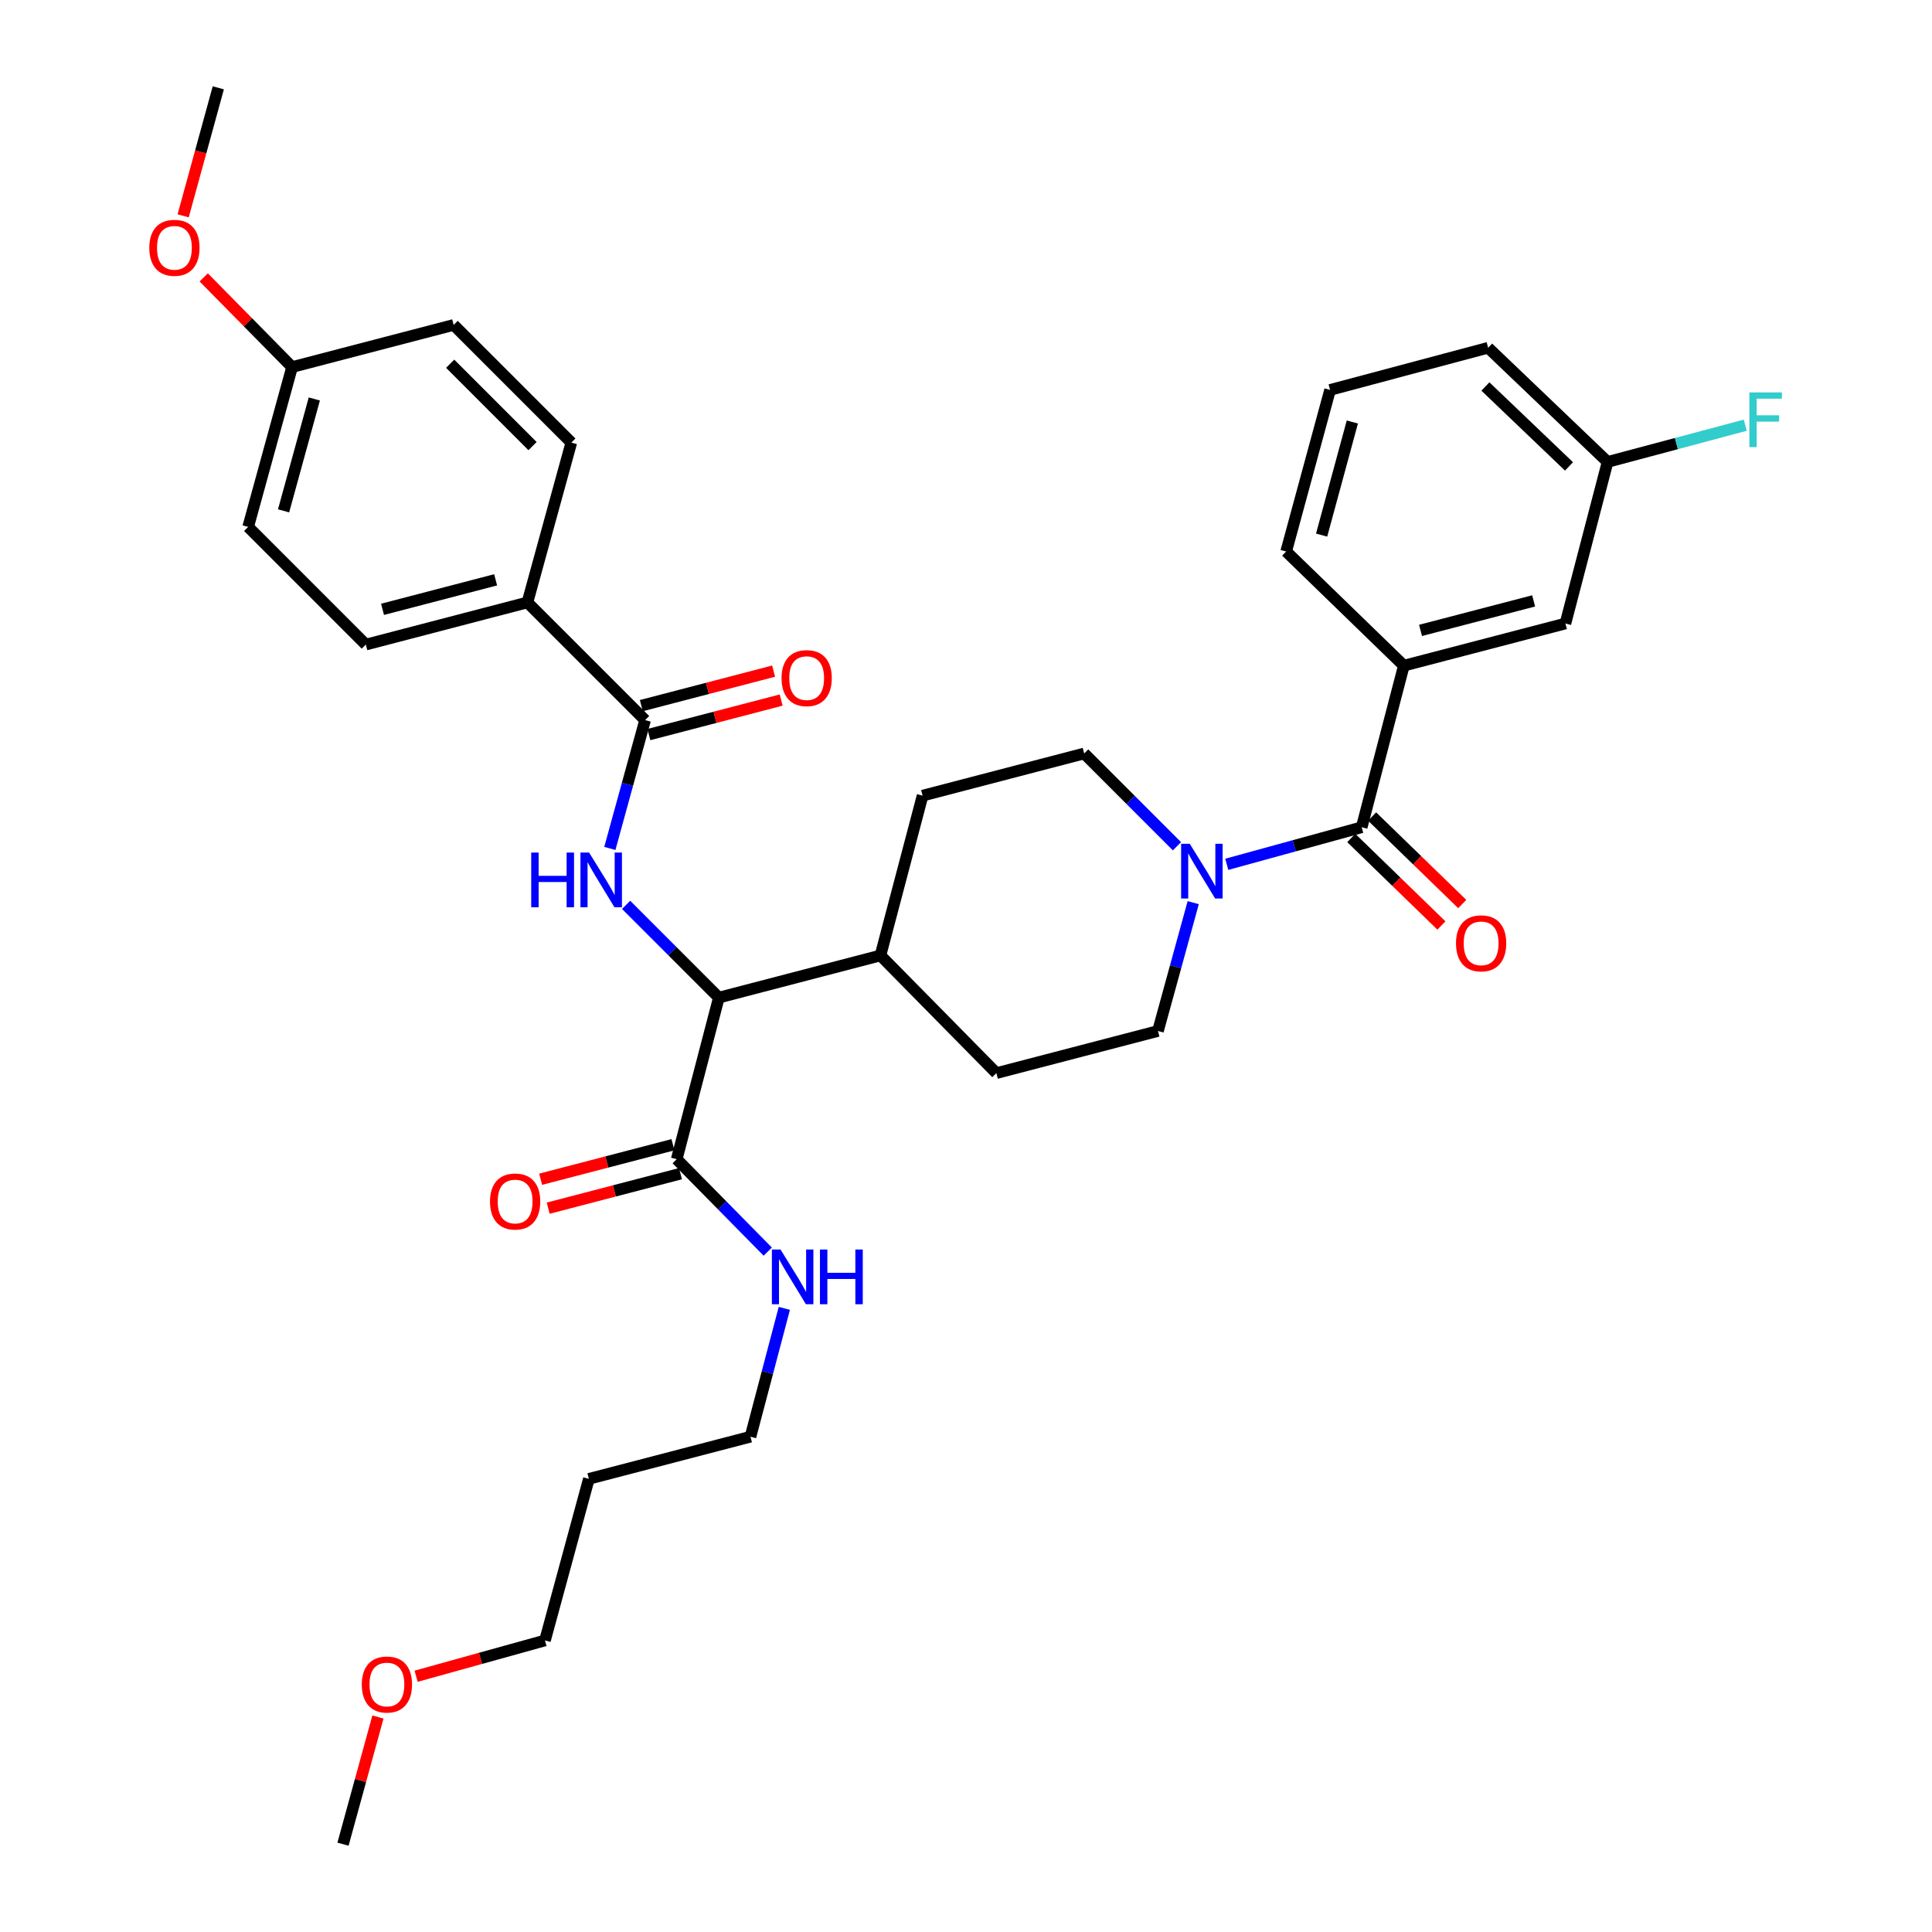 <?xml version='1.0' encoding='iso-8859-1'?>
<svg version='1.1' baseProfile='full'
              xmlns='http://www.w3.org/2000/svg'
                      xmlns:rdkit='http://www.rdkit.org/xml'
                      xmlns:xlink='http://www.w3.org/1999/xlink'
                  xml:space='preserve'
width='1000px' height='1000px' viewBox='0 0 1000 1000'>
<!-- END OF HEADER -->
<rect style='opacity:1.0;fill:#FFFFFF;stroke:none' width='1000' height='1000' x='0' y='0'> </rect>
<path class='bond-0' d='M 726.625,344.547 L 810.263,322.724' style='fill:none;fill-rule:evenodd;stroke:#000000;stroke-width:6px;stroke-linecap:butt;stroke-linejoin:miter;stroke-opacity:1' />
<path class='bond-0' d='M 735.263,326.297 L 793.809,311.021' style='fill:none;fill-rule:evenodd;stroke:#000000;stroke-width:6px;stroke-linecap:butt;stroke-linejoin:miter;stroke-opacity:1' />
<path class='bond-1' d='M 726.625,344.547 L 665.721,285.457' style='fill:none;fill-rule:evenodd;stroke:#000000;stroke-width:6px;stroke-linecap:butt;stroke-linejoin:miter;stroke-opacity:1' />
<path class='bond-2' d='M 726.625,344.547 L 704.81,428.185' style='fill:none;fill-rule:evenodd;stroke:#000000;stroke-width:6px;stroke-linecap:butt;stroke-linejoin:miter;stroke-opacity:1' />
<path class='bond-3' d='M 617.604,467.216 L 608.481,500.427' style='fill:none;fill-rule:evenodd;stroke:#0000FF;stroke-width:6px;stroke-linecap:butt;stroke-linejoin:miter;stroke-opacity:1' />
<path class='bond-3' d='M 608.481,500.427 L 599.357,533.638' style='fill:none;fill-rule:evenodd;stroke:#000000;stroke-width:6px;stroke-linecap:butt;stroke-linejoin:miter;stroke-opacity:1' />
<path class='bond-4' d='M 634.968,447.371 L 669.889,437.778' style='fill:none;fill-rule:evenodd;stroke:#0000FF;stroke-width:6px;stroke-linecap:butt;stroke-linejoin:miter;stroke-opacity:1' />
<path class='bond-4' d='M 669.889,437.778 L 704.81,428.185' style='fill:none;fill-rule:evenodd;stroke:#000000;stroke-width:6px;stroke-linecap:butt;stroke-linejoin:miter;stroke-opacity:1' />
<path class='bond-5' d='M 609.19,438.017 L 585.18,414.008' style='fill:none;fill-rule:evenodd;stroke:#0000FF;stroke-width:6px;stroke-linecap:butt;stroke-linejoin:miter;stroke-opacity:1' />
<path class='bond-5' d='M 585.18,414.008 L 561.171,389.999' style='fill:none;fill-rule:evenodd;stroke:#000000;stroke-width:6px;stroke-linecap:butt;stroke-linejoin:miter;stroke-opacity:1' />
<path class='bond-6' d='M 699.42,433.738 L 722.751,456.384' style='fill:none;fill-rule:evenodd;stroke:#000000;stroke-width:6px;stroke-linecap:butt;stroke-linejoin:miter;stroke-opacity:1' />
<path class='bond-6' d='M 722.751,456.384 L 746.081,479.03' style='fill:none;fill-rule:evenodd;stroke:#FF0000;stroke-width:6px;stroke-linecap:butt;stroke-linejoin:miter;stroke-opacity:1' />
<path class='bond-6' d='M 710.2,422.632 L 733.531,445.278' style='fill:none;fill-rule:evenodd;stroke:#000000;stroke-width:6px;stroke-linecap:butt;stroke-linejoin:miter;stroke-opacity:1' />
<path class='bond-6' d='M 733.531,445.278 L 756.861,467.924' style='fill:none;fill-rule:evenodd;stroke:#FF0000;stroke-width:6px;stroke-linecap:butt;stroke-linejoin:miter;stroke-opacity:1' />
<path class='bond-7' d='M 810.263,322.724 L 832.086,239.094' style='fill:none;fill-rule:evenodd;stroke:#000000;stroke-width:6px;stroke-linecap:butt;stroke-linejoin:miter;stroke-opacity:1' />
<path class='bond-8' d='M 832.086,239.094 L 867.717,229.588' style='fill:none;fill-rule:evenodd;stroke:#000000;stroke-width:6px;stroke-linecap:butt;stroke-linejoin:miter;stroke-opacity:1' />
<path class='bond-8' d='M 867.717,229.588 L 903.347,220.082' style='fill:none;fill-rule:evenodd;stroke:#33CCCC;stroke-width:6px;stroke-linecap:butt;stroke-linejoin:miter;stroke-opacity:1' />
<path class='bond-9' d='M 832.086,239.094 L 770.262,179.996' style='fill:none;fill-rule:evenodd;stroke:#000000;stroke-width:6px;stroke-linecap:butt;stroke-linejoin:miter;stroke-opacity:1' />
<path class='bond-9' d='M 812.117,241.417 L 768.841,200.049' style='fill:none;fill-rule:evenodd;stroke:#000000;stroke-width:6px;stroke-linecap:butt;stroke-linejoin:miter;stroke-opacity:1' />
<path class='bond-10' d='M 304.805,765.455 L 388.443,743.64' style='fill:none;fill-rule:evenodd;stroke:#000000;stroke-width:6px;stroke-linecap:butt;stroke-linejoin:miter;stroke-opacity:1' />
<path class='bond-11' d='M 304.805,765.455 L 282.079,849.093' style='fill:none;fill-rule:evenodd;stroke:#000000;stroke-width:6px;stroke-linecap:butt;stroke-linejoin:miter;stroke-opacity:1' />
<path class='bond-12' d='M 348.313,592.513 L 314.074,601.443' style='fill:none;fill-rule:evenodd;stroke:#000000;stroke-width:6px;stroke-linecap:butt;stroke-linejoin:miter;stroke-opacity:1' />
<path class='bond-12' d='M 314.074,601.443 L 279.835,610.373' style='fill:none;fill-rule:evenodd;stroke:#FF0000;stroke-width:6px;stroke-linecap:butt;stroke-linejoin:miter;stroke-opacity:1' />
<path class='bond-12' d='M 352.219,607.489 L 317.98,616.42' style='fill:none;fill-rule:evenodd;stroke:#000000;stroke-width:6px;stroke-linecap:butt;stroke-linejoin:miter;stroke-opacity:1' />
<path class='bond-12' d='M 317.98,616.42 L 283.742,625.35' style='fill:none;fill-rule:evenodd;stroke:#FF0000;stroke-width:6px;stroke-linecap:butt;stroke-linejoin:miter;stroke-opacity:1' />
<path class='bond-13' d='M 350.266,600.001 L 373.827,623.921' style='fill:none;fill-rule:evenodd;stroke:#000000;stroke-width:6px;stroke-linecap:butt;stroke-linejoin:miter;stroke-opacity:1' />
<path class='bond-13' d='M 373.827,623.921 L 397.389,647.84' style='fill:none;fill-rule:evenodd;stroke:#0000FF;stroke-width:6px;stroke-linecap:butt;stroke-linejoin:miter;stroke-opacity:1' />
<path class='bond-14' d='M 350.266,600.001 L 372.08,516.363' style='fill:none;fill-rule:evenodd;stroke:#000000;stroke-width:6px;stroke-linecap:butt;stroke-linejoin:miter;stroke-opacity:1' />
<path class='bond-15' d='M 405.967,677.212 L 397.205,710.426' style='fill:none;fill-rule:evenodd;stroke:#0000FF;stroke-width:6px;stroke-linecap:butt;stroke-linejoin:miter;stroke-opacity:1' />
<path class='bond-15' d='M 397.205,710.426 L 388.443,743.64' style='fill:none;fill-rule:evenodd;stroke:#000000;stroke-width:6px;stroke-linecap:butt;stroke-linejoin:miter;stroke-opacity:1' />
<path class='bond-16' d='M 215.387,867.618 L 248.733,858.355' style='fill:none;fill-rule:evenodd;stroke:#FF0000;stroke-width:6px;stroke-linecap:butt;stroke-linejoin:miter;stroke-opacity:1' />
<path class='bond-16' d='M 248.733,858.355 L 282.079,849.093' style='fill:none;fill-rule:evenodd;stroke:#000000;stroke-width:6px;stroke-linecap:butt;stroke-linejoin:miter;stroke-opacity:1' />
<path class='bond-17' d='M 195.62,888.724 L 186.579,921.634' style='fill:none;fill-rule:evenodd;stroke:#FF0000;stroke-width:6px;stroke-linecap:butt;stroke-linejoin:miter;stroke-opacity:1' />
<path class='bond-17' d='M 186.579,921.634 L 177.538,954.545' style='fill:none;fill-rule:evenodd;stroke:#000000;stroke-width:6px;stroke-linecap:butt;stroke-linejoin:miter;stroke-opacity:1' />
<path class='bond-18' d='M 272.99,311.821 L 189.352,333.635' style='fill:none;fill-rule:evenodd;stroke:#000000;stroke-width:6px;stroke-linecap:butt;stroke-linejoin:miter;stroke-opacity:1' />
<path class='bond-18' d='M 256.539,300.116 L 197.992,315.387' style='fill:none;fill-rule:evenodd;stroke:#000000;stroke-width:6px;stroke-linecap:butt;stroke-linejoin:miter;stroke-opacity:1' />
<path class='bond-19' d='M 272.99,311.821 L 295.716,229.094' style='fill:none;fill-rule:evenodd;stroke:#000000;stroke-width:6px;stroke-linecap:butt;stroke-linejoin:miter;stroke-opacity:1' />
<path class='bond-20' d='M 272.99,311.821 L 333.903,372.724' style='fill:none;fill-rule:evenodd;stroke:#000000;stroke-width:6px;stroke-linecap:butt;stroke-linejoin:miter;stroke-opacity:1' />
<path class='bond-21' d='M 315.656,439.146 L 324.779,405.935' style='fill:none;fill-rule:evenodd;stroke:#0000FF;stroke-width:6px;stroke-linecap:butt;stroke-linejoin:miter;stroke-opacity:1' />
<path class='bond-21' d='M 324.779,405.935 L 333.903,372.724' style='fill:none;fill-rule:evenodd;stroke:#000000;stroke-width:6px;stroke-linecap:butt;stroke-linejoin:miter;stroke-opacity:1' />
<path class='bond-22' d='M 324.07,468.346 L 348.075,492.355' style='fill:none;fill-rule:evenodd;stroke:#0000FF;stroke-width:6px;stroke-linecap:butt;stroke-linejoin:miter;stroke-opacity:1' />
<path class='bond-22' d='M 348.075,492.355 L 372.08,516.363' style='fill:none;fill-rule:evenodd;stroke:#000000;stroke-width:6px;stroke-linecap:butt;stroke-linejoin:miter;stroke-opacity:1' />
<path class='bond-23' d='M 335.856,380.212 L 370.09,371.282' style='fill:none;fill-rule:evenodd;stroke:#000000;stroke-width:6px;stroke-linecap:butt;stroke-linejoin:miter;stroke-opacity:1' />
<path class='bond-23' d='M 370.09,371.282 L 404.325,362.352' style='fill:none;fill-rule:evenodd;stroke:#FF0000;stroke-width:6px;stroke-linecap:butt;stroke-linejoin:miter;stroke-opacity:1' />
<path class='bond-23' d='M 331.949,365.236 L 366.184,356.306' style='fill:none;fill-rule:evenodd;stroke:#000000;stroke-width:6px;stroke-linecap:butt;stroke-linejoin:miter;stroke-opacity:1' />
<path class='bond-23' d='M 366.184,356.306 L 400.418,347.376' style='fill:none;fill-rule:evenodd;stroke:#FF0000;stroke-width:6px;stroke-linecap:butt;stroke-linejoin:miter;stroke-opacity:1' />
<path class='bond-24' d='M 189.352,333.635 L 128.449,272.723' style='fill:none;fill-rule:evenodd;stroke:#000000;stroke-width:6px;stroke-linecap:butt;stroke-linejoin:miter;stroke-opacity:1' />
<path class='bond-25' d='M 515.719,555.452 L 599.357,533.638' style='fill:none;fill-rule:evenodd;stroke:#000000;stroke-width:6px;stroke-linecap:butt;stroke-linejoin:miter;stroke-opacity:1' />
<path class='bond-26' d='M 515.719,555.452 L 455.718,494.549' style='fill:none;fill-rule:evenodd;stroke:#000000;stroke-width:6px;stroke-linecap:butt;stroke-linejoin:miter;stroke-opacity:1' />
<path class='bond-27' d='M 455.718,494.549 L 477.533,411.822' style='fill:none;fill-rule:evenodd;stroke:#000000;stroke-width:6px;stroke-linecap:butt;stroke-linejoin:miter;stroke-opacity:1' />
<path class='bond-28' d='M 455.718,494.549 L 372.08,516.363' style='fill:none;fill-rule:evenodd;stroke:#000000;stroke-width:6px;stroke-linecap:butt;stroke-linejoin:miter;stroke-opacity:1' />
<path class='bond-29' d='M 477.533,411.822 L 561.171,389.999' style='fill:none;fill-rule:evenodd;stroke:#000000;stroke-width:6px;stroke-linecap:butt;stroke-linejoin:miter;stroke-opacity:1' />
<path class='bond-30' d='M 295.716,229.094 L 234.813,168.182' style='fill:none;fill-rule:evenodd;stroke:#000000;stroke-width:6px;stroke-linecap:butt;stroke-linejoin:miter;stroke-opacity:1' />
<path class='bond-30' d='M 275.636,230.9 L 233.003,188.262' style='fill:none;fill-rule:evenodd;stroke:#000000;stroke-width:6px;stroke-linecap:butt;stroke-linejoin:miter;stroke-opacity:1' />
<path class='bond-31' d='M 151.175,189.996 L 234.813,168.182' style='fill:none;fill-rule:evenodd;stroke:#000000;stroke-width:6px;stroke-linecap:butt;stroke-linejoin:miter;stroke-opacity:1' />
<path class='bond-32' d='M 151.175,189.996 L 128.312,166.788' style='fill:none;fill-rule:evenodd;stroke:#000000;stroke-width:6px;stroke-linecap:butt;stroke-linejoin:miter;stroke-opacity:1' />
<path class='bond-32' d='M 128.312,166.788 L 105.449,143.58' style='fill:none;fill-rule:evenodd;stroke:#FF0000;stroke-width:6px;stroke-linecap:butt;stroke-linejoin:miter;stroke-opacity:1' />
<path class='bond-33' d='M 151.175,189.996 L 128.449,272.723' style='fill:none;fill-rule:evenodd;stroke:#000000;stroke-width:6px;stroke-linecap:butt;stroke-linejoin:miter;stroke-opacity:1' />
<path class='bond-33' d='M 162.69,206.505 L 146.782,264.414' style='fill:none;fill-rule:evenodd;stroke:#000000;stroke-width:6px;stroke-linecap:butt;stroke-linejoin:miter;stroke-opacity:1' />
<path class='bond-34' d='M 94.799,111.717 L 103.894,78.586' style='fill:none;fill-rule:evenodd;stroke:#FF0000;stroke-width:6px;stroke-linecap:butt;stroke-linejoin:miter;stroke-opacity:1' />
<path class='bond-34' d='M 103.894,78.586 L 112.989,45.455' style='fill:none;fill-rule:evenodd;stroke:#000000;stroke-width:6px;stroke-linecap:butt;stroke-linejoin:miter;stroke-opacity:1' />
<path class='bond-35' d='M 665.721,285.457 L 688.447,201.819' style='fill:none;fill-rule:evenodd;stroke:#000000;stroke-width:6px;stroke-linecap:butt;stroke-linejoin:miter;stroke-opacity:1' />
<path class='bond-35' d='M 684.066,276.97 L 699.974,218.423' style='fill:none;fill-rule:evenodd;stroke:#000000;stroke-width:6px;stroke-linecap:butt;stroke-linejoin:miter;stroke-opacity:1' />
<path class='bond-36' d='M 688.447,201.819 L 770.262,179.996' style='fill:none;fill-rule:evenodd;stroke:#000000;stroke-width:6px;stroke-linecap:butt;stroke-linejoin:miter;stroke-opacity:1' />
<path  class='atom-1' d='M 615.823 436.751
L 625.103 451.751
Q 626.023 453.231, 627.503 455.911
Q 628.983 458.591, 629.063 458.751
L 629.063 436.751
L 632.823 436.751
L 632.823 465.071
L 628.943 465.071
L 618.983 448.671
Q 617.823 446.751, 616.583 444.551
Q 615.383 442.351, 615.023 441.671
L 615.023 465.071
L 611.343 465.071
L 611.343 436.751
L 615.823 436.751
' fill='#0000FF'/>
<path  class='atom-3' d='M 753.625 488.266
Q 753.625 481.466, 756.985 477.666
Q 760.345 473.866, 766.625 473.866
Q 772.905 473.866, 776.265 477.666
Q 779.625 481.466, 779.625 488.266
Q 779.625 495.146, 776.225 499.066
Q 772.825 502.946, 766.625 502.946
Q 760.385 502.946, 756.985 499.066
Q 753.625 495.186, 753.625 488.266
M 766.625 499.746
Q 770.945 499.746, 773.265 496.866
Q 775.625 493.946, 775.625 488.266
Q 775.625 482.706, 773.265 479.906
Q 770.945 477.066, 766.625 477.066
Q 762.305 477.066, 759.945 479.866
Q 757.625 482.666, 757.625 488.266
Q 757.625 493.986, 759.945 496.866
Q 762.305 499.746, 766.625 499.746
' fill='#FF0000'/>
<path  class='atom-8' d='M 253.628 621.896
Q 253.628 615.096, 256.988 611.296
Q 260.348 607.496, 266.628 607.496
Q 272.908 607.496, 276.268 611.296
Q 279.628 615.096, 279.628 621.896
Q 279.628 628.776, 276.228 632.696
Q 272.828 636.576, 266.628 636.576
Q 260.388 636.576, 256.988 632.696
Q 253.628 628.816, 253.628 621.896
M 266.628 633.376
Q 270.948 633.376, 273.268 630.496
Q 275.628 627.576, 275.628 621.896
Q 275.628 616.336, 273.268 613.536
Q 270.948 610.696, 266.628 610.696
Q 262.308 610.696, 259.948 613.496
Q 257.628 616.296, 257.628 621.896
Q 257.628 627.616, 259.948 630.496
Q 262.308 633.376, 266.628 633.376
' fill='#FF0000'/>
<path  class='atom-9' d='M 404.006 646.753
L 413.286 661.753
Q 414.206 663.233, 415.686 665.913
Q 417.166 668.593, 417.246 668.753
L 417.246 646.753
L 421.006 646.753
L 421.006 675.073
L 417.126 675.073
L 407.166 658.673
Q 406.006 656.753, 404.766 654.553
Q 403.566 652.353, 403.206 651.673
L 403.206 675.073
L 399.526 675.073
L 399.526 646.753
L 404.006 646.753
' fill='#0000FF'/>
<path  class='atom-9' d='M 424.406 646.753
L 428.246 646.753
L 428.246 658.793
L 442.726 658.793
L 442.726 646.753
L 446.566 646.753
L 446.566 675.073
L 442.726 675.073
L 442.726 661.993
L 428.246 661.993
L 428.246 675.073
L 424.406 675.073
L 424.406 646.753
' fill='#0000FF'/>
<path  class='atom-10' d='M 187.264 871.899
Q 187.264 865.099, 190.624 861.299
Q 193.984 857.499, 200.264 857.499
Q 206.544 857.499, 209.904 861.299
Q 213.264 865.099, 213.264 871.899
Q 213.264 878.779, 209.864 882.699
Q 206.464 886.579, 200.264 886.579
Q 194.024 886.579, 190.624 882.699
Q 187.264 878.819, 187.264 871.899
M 200.264 883.379
Q 204.584 883.379, 206.904 880.499
Q 209.264 877.579, 209.264 871.899
Q 209.264 866.339, 206.904 863.539
Q 204.584 860.699, 200.264 860.699
Q 195.944 860.699, 193.584 863.499
Q 191.264 866.299, 191.264 871.899
Q 191.264 877.619, 193.584 880.499
Q 195.944 883.379, 200.264 883.379
' fill='#FF0000'/>
<path  class='atom-12' d='M 274.957 441.291
L 278.797 441.291
L 278.797 453.331
L 293.277 453.331
L 293.277 441.291
L 297.117 441.291
L 297.117 469.611
L 293.277 469.611
L 293.277 456.531
L 278.797 456.531
L 278.797 469.611
L 274.957 469.611
L 274.957 441.291
' fill='#0000FF'/>
<path  class='atom-12' d='M 304.917 441.291
L 314.197 456.291
Q 315.117 457.771, 316.597 460.451
Q 318.077 463.131, 318.157 463.291
L 318.157 441.291
L 321.917 441.291
L 321.917 469.611
L 318.037 469.611
L 308.077 453.211
Q 306.917 451.291, 305.677 449.091
Q 304.477 446.891, 304.117 446.211
L 304.117 469.611
L 300.437 469.611
L 300.437 441.291
L 304.917 441.291
' fill='#0000FF'/>
<path  class='atom-14' d='M 404.532 350.99
Q 404.532 344.19, 407.892 340.39
Q 411.252 336.59, 417.532 336.59
Q 423.812 336.59, 427.172 340.39
Q 430.532 344.19, 430.532 350.99
Q 430.532 357.87, 427.132 361.79
Q 423.732 365.67, 417.532 365.67
Q 411.292 365.67, 407.892 361.79
Q 404.532 357.91, 404.532 350.99
M 417.532 362.47
Q 421.852 362.47, 424.172 359.59
Q 426.532 356.67, 426.532 350.99
Q 426.532 345.43, 424.172 342.63
Q 421.852 339.79, 417.532 339.79
Q 413.212 339.79, 410.852 342.59
Q 408.532 345.39, 408.532 350.99
Q 408.532 356.71, 410.852 359.59
Q 413.212 362.47, 417.532 362.47
' fill='#FF0000'/>
<path  class='atom-26' d='M 77.28 128.261
Q 77.28 121.461, 80.64 117.661
Q 84 113.861, 90.28 113.861
Q 96.56 113.861, 99.92 117.661
Q 103.28 121.461, 103.28 128.261
Q 103.28 135.141, 99.88 139.061
Q 96.48 142.941, 90.28 142.941
Q 84.04 142.941, 80.64 139.061
Q 77.28 135.181, 77.28 128.261
M 90.28 139.741
Q 94.6 139.741, 96.92 136.861
Q 99.28 133.941, 99.28 128.261
Q 99.28 122.701, 96.92 119.901
Q 94.6 117.061, 90.28 117.061
Q 85.96 117.061, 83.6 119.861
Q 81.28 122.661, 81.28 128.261
Q 81.28 133.981, 83.6 136.861
Q 85.96 139.741, 90.28 139.741
' fill='#FF0000'/>
<path  class='atom-31' d='M 905.464 203.111
L 922.304 203.111
L 922.304 206.351
L 909.264 206.351
L 909.264 214.951
L 920.864 214.951
L 920.864 218.231
L 909.264 218.231
L 909.264 231.431
L 905.464 231.431
L 905.464 203.111
' fill='#33CCCC'/>
</svg>
